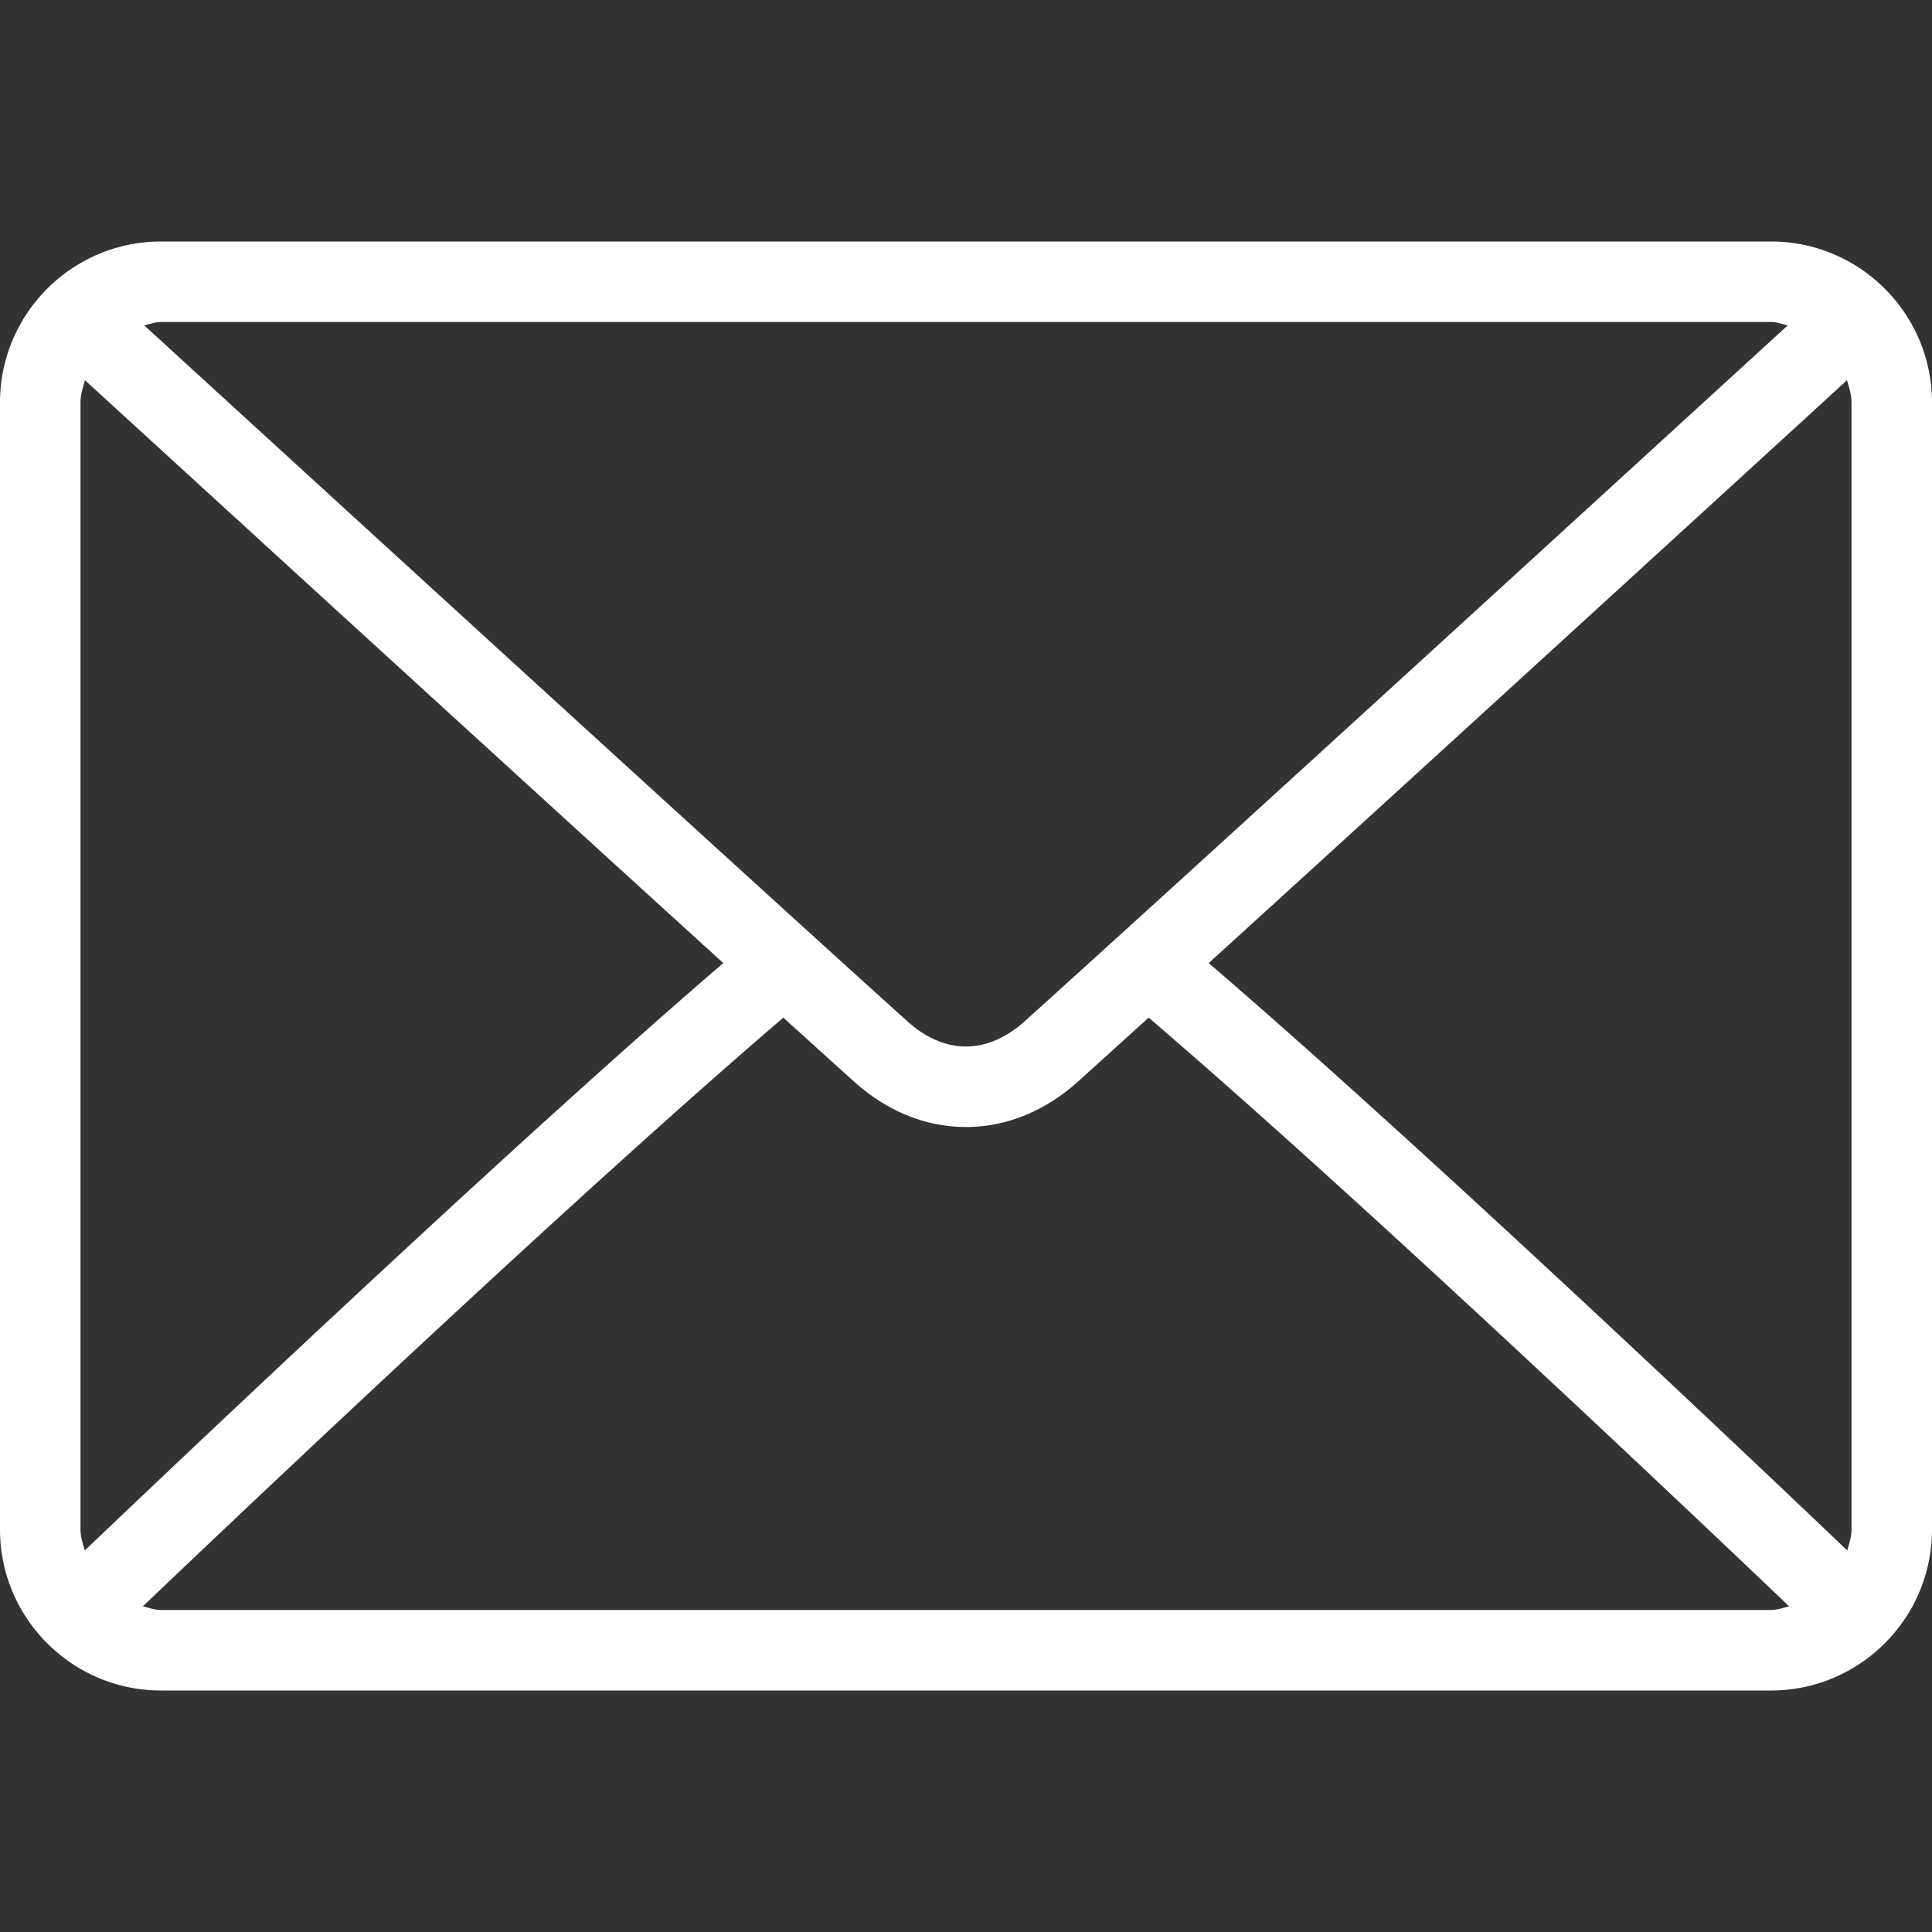 <?xml version="1.0" encoding="UTF-8"?> <svg xmlns="http://www.w3.org/2000/svg" xmlns:xlink="http://www.w3.org/1999/xlink" xmlns:svgjs="http://svgjs.com/svgjs" version="1.1" width="512" height="512" x="0" y="0" viewBox="0 0 512 512" style="enable-background:new 0 0 512 512" xml:space="preserve"><rect x="0" y="0" width="512" height="512" fill="#333333" stroke="none"/><g><path d="M469.333 64H42.667C19.135 64 0 83.135 0 106.667v298.667C0 428.865 19.135 448 42.667 448h426.667C492.865 448 512 428.865 512 405.333V106.667C512 83.135 492.865 64 469.333 64zM42.667 85.333h426.667c1.572 0 2.957.573 4.432.897-36.939 33.807-159.423 145.859-202.286 184.478-3.354 3.021-8.76 6.625-15.479 6.625s-12.125-3.604-15.49-6.635C197.652 232.085 75.161 120.027 38.228 86.232c1.478-.324 2.866-.899 4.439-.899zm-21.334 320V106.667c0-2.09.63-3.986 1.194-5.896 28.272 25.876 113.736 104.06 169.152 154.453C136.443 302.671 50.957 383.719 22.46 410.893c-.503-1.814-1.127-3.588-1.127-5.56zm448 21.334H42.667c-1.704 0-3.219-.594-4.81-.974 29.447-28.072 115.477-109.586 169.742-156.009a7980.773 7980.773 0 0 0 18.63 16.858c8.792 7.938 19.083 12.125 29.771 12.125s20.979-4.188 29.76-12.115a8178.815 8178.815 0 0 0 18.641-16.868c54.268 46.418 140.286 127.926 169.742 156.009-1.591.38-3.104.974-4.81.974zm21.334-21.334c0 1.971-.624 3.746-1.126 5.56-28.508-27.188-113.984-108.227-169.219-155.668 55.418-50.393 140.869-128.57 169.151-154.456.564 1.91 1.194 3.807 1.194 5.897v298.667z" fill="#ffffff" data-original="#000000"></path></g></svg> 